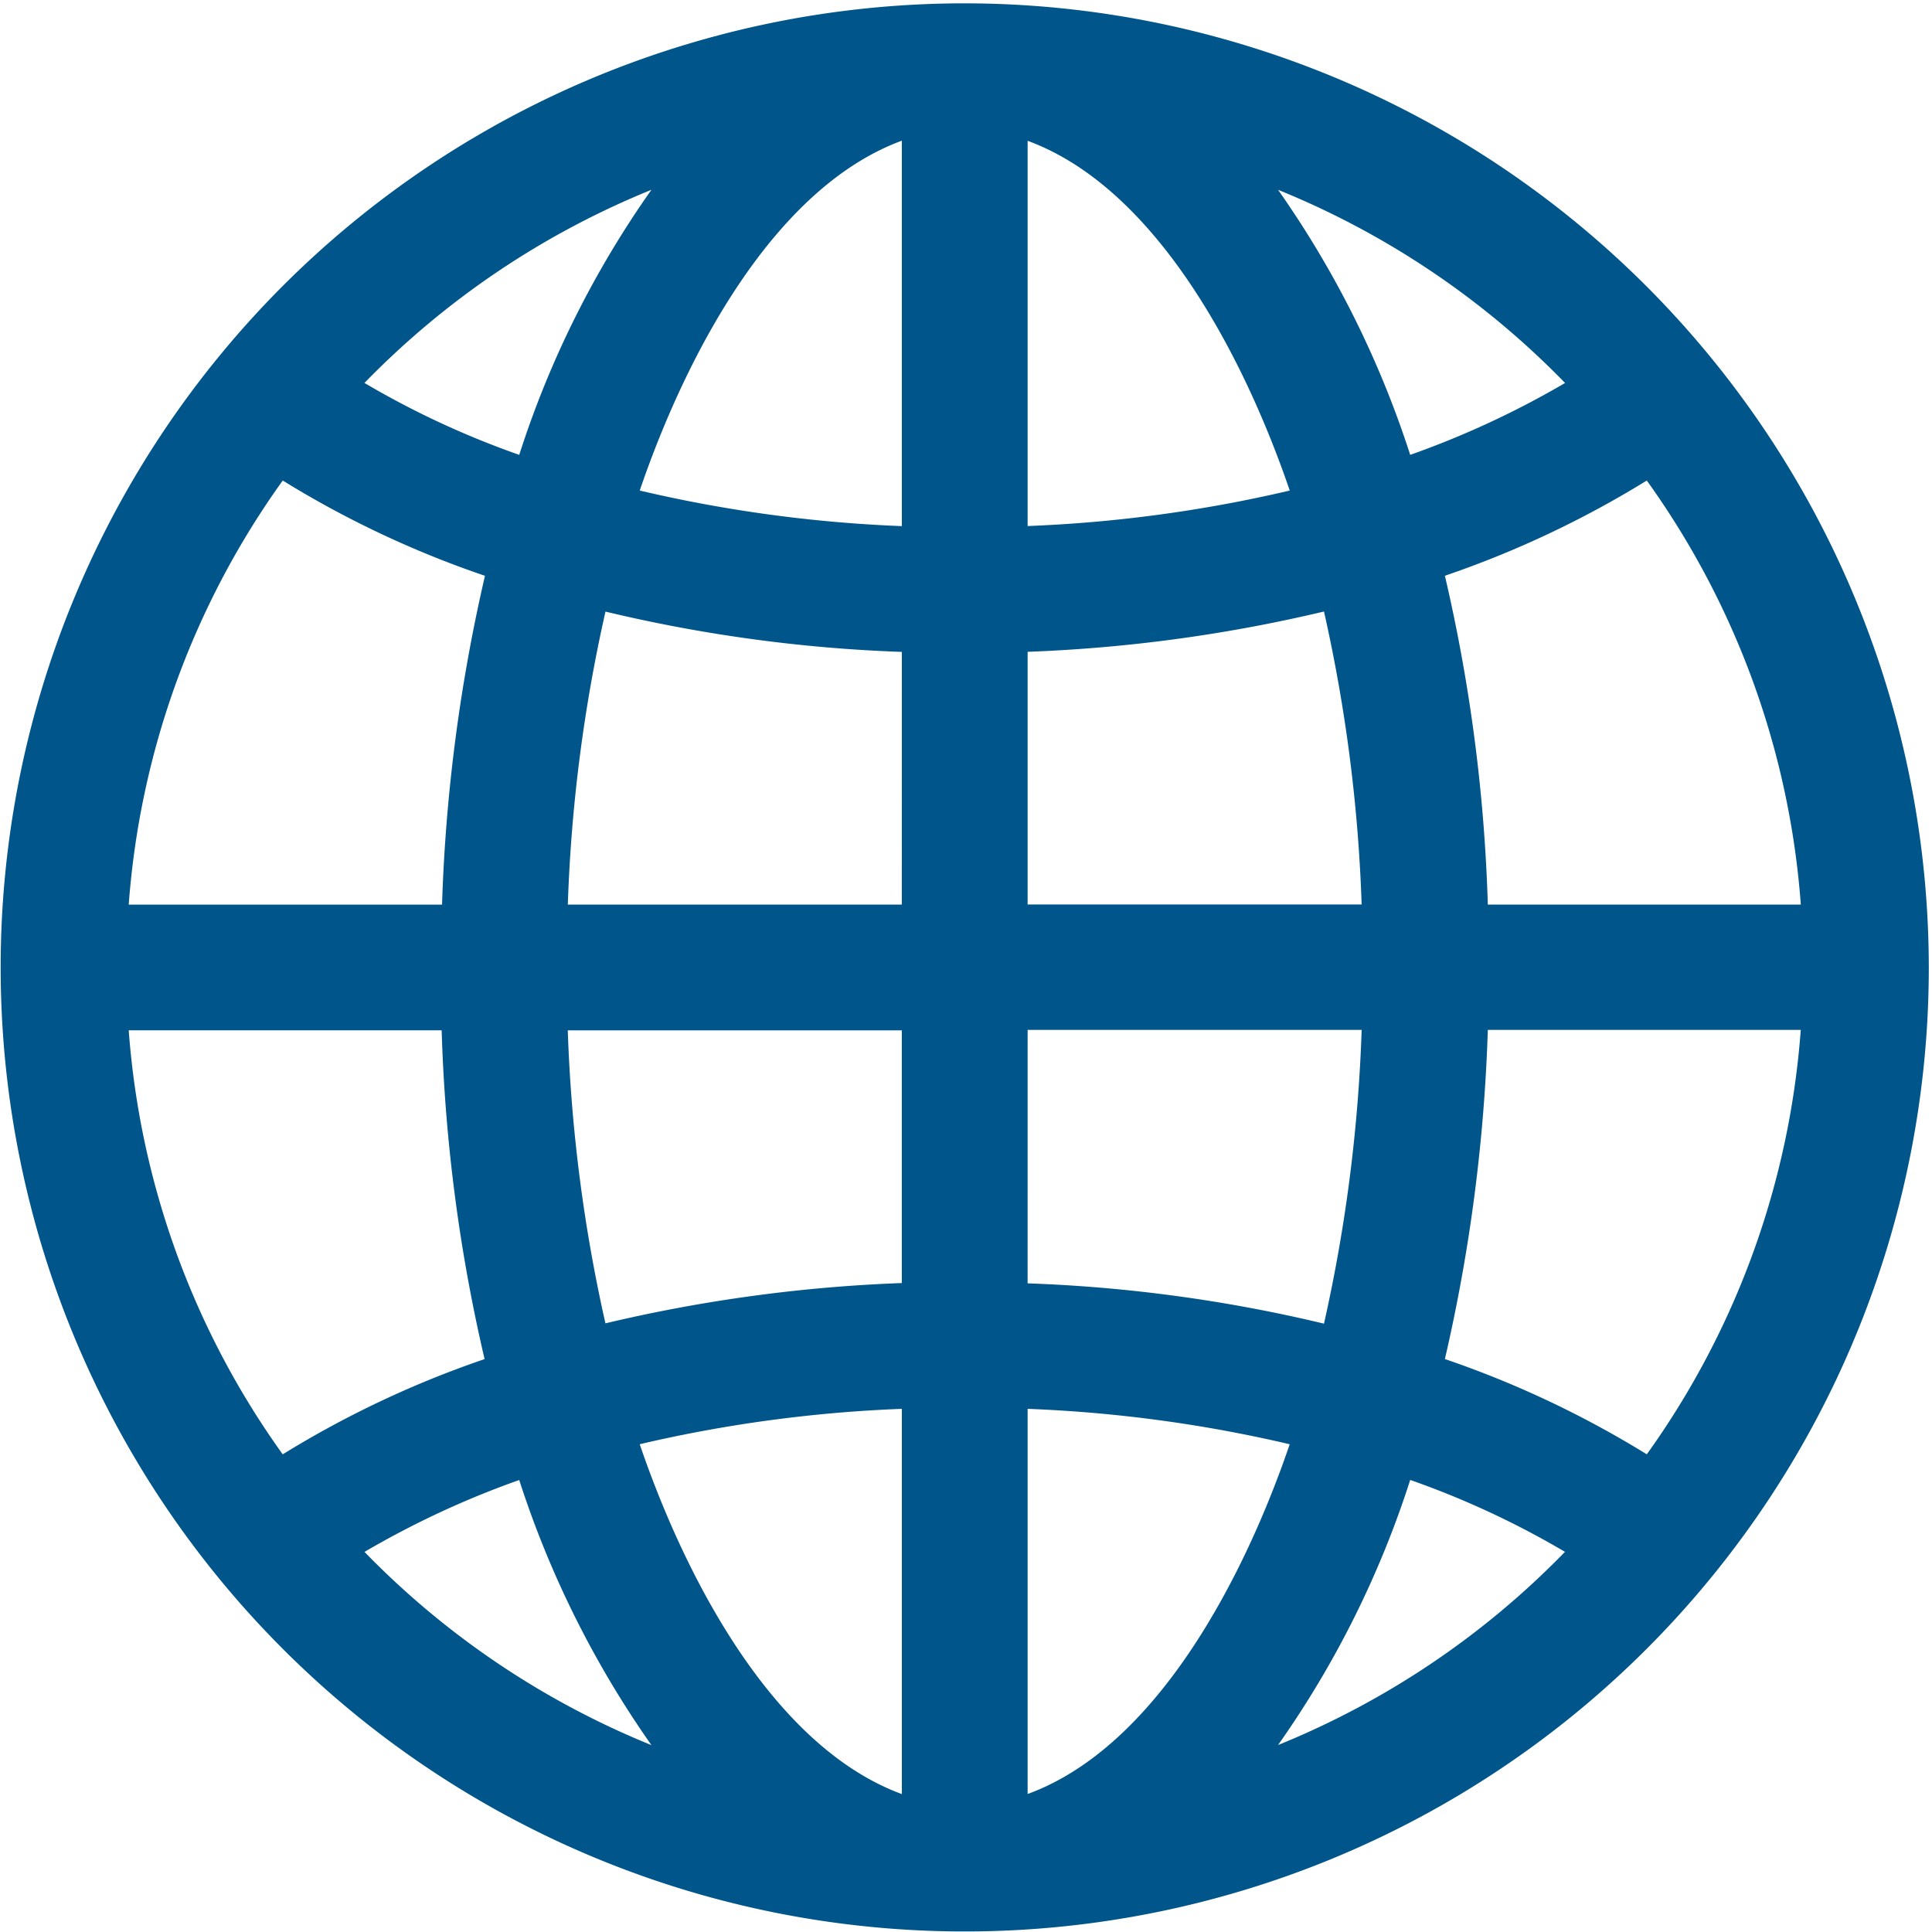 <?xml version="1.0" encoding="UTF-8" standalone="no"?>
<svg
   xmlns:dc="http://purl.org/dc/elements/1.1/"
   xmlns:cc="http://creativecommons.org/ns#"
   xmlns:rdf="http://www.w3.org/1999/02/22-rdf-syntax-ns#"
   xmlns:svg="http://www.w3.org/2000/svg"
   xmlns="http://www.w3.org/2000/svg"
   xmlns:sodipodi="http://sodipodi.sourceforge.net/DTD/sodipodi-0.dtd"
   xmlns:inkscape="http://www.inkscape.org/namespaces/inkscape"
   viewBox="0 0 96.166 96.166"
   version="1.1"
   id="svg9"
   sodipodi:docname="web.svg"
   width="96.166"
   height="96.166"
   inkscape:version="0.92.3 (2405546, 2018-03-11)">

  <sodipodi:namedview
     pagecolor="#ffffff"
     bordercolor="#666666"
     borderopacity="1"
     objecttolerance="10"
     gridtolerance="10"
     guidetolerance="10"
     inkscape:pageopacity="0"
     inkscape:pageshadow="2"
     inkscape:window-width="1600"
     inkscape:window-height="878"
     id="namedview11"
     showgrid="false"
     inkscape:zoom="2.4541153"
     inkscape:cx="47.268048"
     inkscape:cy="47.472281"
     inkscape:window-x="-8"
     inkscape:window-y="-8"
     inkscape:window-maximized="1"
     inkscape:current-layer="svg9" />
  <defs
     id="defs4">
    <style
       id="style2">
            .cls-1{fill:#00558a}
        </style>
  </defs>
  <g
     id="Group_1450"
     data-name="Group 1450"
     transform="matrix(0.998,0,0,0.998,121.79,0.166)">
    <g
       id="Group_1449"
       data-name="Group 1449"
       transform="translate(-122)">
      <path
         id="Path_965"
         d="M 48.083,0 A 48.083,48.083 0 1 0 96.165,48.083 48.127,48.127 0 0 0 48.083,0 Z M 32.456,9.3 A 48.679,48.679 0 0 0 25.863,22.52 43.556,43.556 0 0 1 18.144,18.933 41.939,41.939 0 0 1 32.456,9.3 Z M 14.068,23.8 a 49.462,49.462 0 0 0 10.086,4.752 84.287,84.287 0 0 0 -2.141,16.4 H 6.386 A 41.471,41.471 0 0 1 14.068,23.8 Z m 0,48.571 A 41.471,41.471 0 0 1 6.386,51.219 h 15.608 a 82.87,82.87 0 0 0 2.141,16.4 49.771,49.771 0 0 0 -10.067,4.749 z m 4.076,4.865 a 44.925,44.925 0 0 1 7.719,-3.587 49.22,49.22 0 0 0 6.593,13.223 41.939,41.939 0 0 1 -14.312,-9.639 z m 26.8,12.077 C 38.464,86.928 34.107,78.419 31.872,71.864 A 68.8,68.8 0 0 1 44.946,70.1 v 19.21 z m 0,-25.487 a 76.027,76.027 0 0 0 -14.782,2.01 78.239,78.239 0 0 1 -1.878,-14.613 h 16.66 v 12.6 z m 0,-18.876 H 28.286 a 78.035,78.035 0 0 1 1.878,-14.613 74.614,74.614 0 0 0 14.782,2.01 z m 0,-18.876 A 68.8,68.8 0 0 1 31.873,24.3 C 34.108,17.745 38.466,9.237 44.945,6.851 V 26.07 Z M 82.1,23.8 a 41.471,41.471 0 0 1 7.682,21.149 H 74.171 A 83.056,83.056 0 0 0 72.03,28.549 49.771,49.771 0 0 0 82.1,23.8 Z M 78.024,18.935 A 44.925,44.925 0 0 1 70.3,22.52 49.221,49.221 0 0 0 63.709,9.3 41.939,41.939 0 0 1 78.021,18.932 Z M 51.219,6.856 C 57.7,9.241 62.057,17.749 64.292,24.3 a 68.8,68.8 0 0 1 -13.073,1.77 z m 0,25.487 A 76.026,76.026 0 0 0 66,30.333 78.237,78.237 0 0 1 67.878,44.946 H 51.219 Z m 0,18.857 h 16.66 A 78.644,78.644 0 0 1 66,65.851 74.613,74.613 0 0 0 51.218,63.841 Z m 0,38.109 V 70.1 a 68.8,68.8 0 0 1 13.072,1.766 C 62.056,78.416 57.7,86.943 51.219,89.31 Z m 12.49,-2.442 a 48.679,48.679 0 0 0 6.591,-13.222 43.556,43.556 0 0 1 7.719,3.587 41.939,41.939 0 0 1 -14.31,9.636 z M 82.1,72.368 A 49.771,49.771 0 0 0 72.03,67.616 84.482,84.482 0 0 0 74.171,51.2 H 89.779 A 41.536,41.536 0 0 1 82.1,72.368 Z"
         class="cls-1"
         data-name="Path 965"
         inkscape:connector-curvature="0"
         style="fill:#00558a" />
    </g>
  </g>
</svg>
